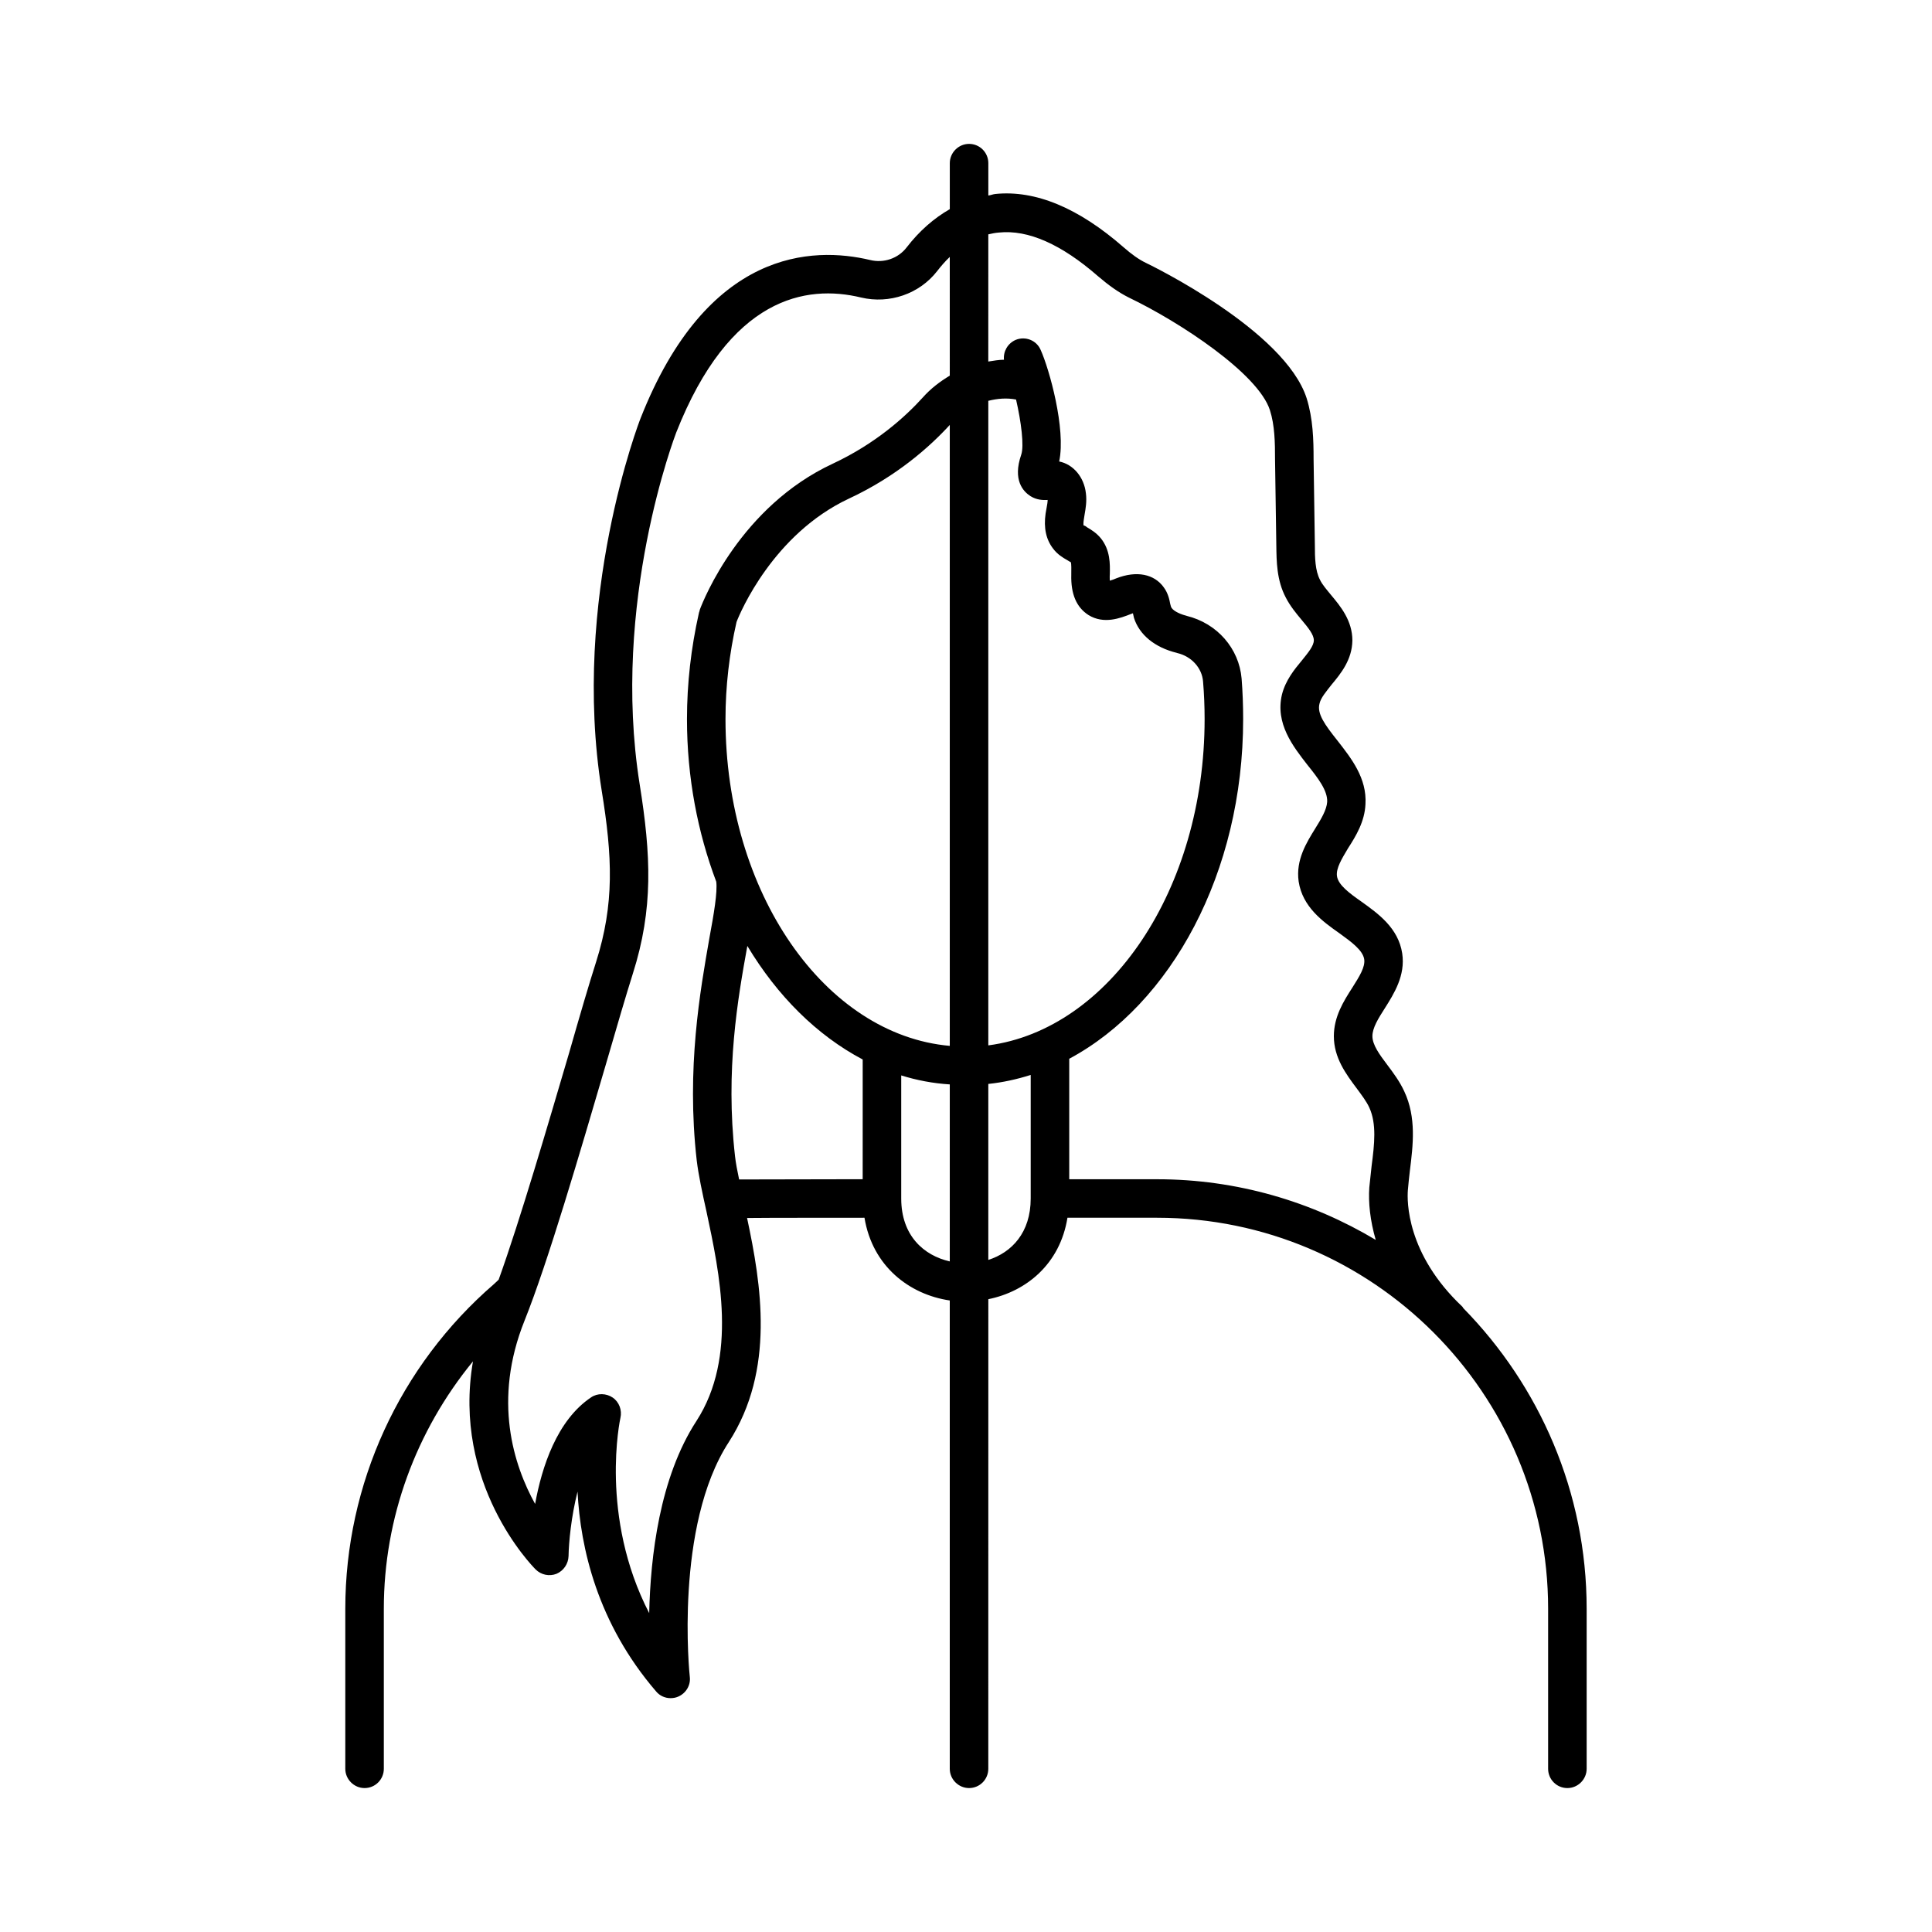 <?xml version="1.0" encoding="UTF-8"?>
<!-- Uploaded to: ICON Repo, www.iconrepo.com, Generator: ICON Repo Mixer Tools -->
<svg fill="#000000" width="800px" height="800px" version="1.1" viewBox="144 144 512 512" xmlns="http://www.w3.org/2000/svg">
 <path d="m531.8 490.68c-0.066-0.066-0.137-0.203-0.203-0.34-14.977-14.094-14.707-28.188-14.5-30.91 0.137-1.703 0.34-3.473 0.543-5.242 0.816-6.606 1.77-14.023-1.496-20.969-1.227-2.656-2.859-4.832-4.492-7.012-2.109-2.793-3.949-5.309-3.949-7.625 0-2.18 1.566-4.699 3.269-7.352 2.449-3.879 5.516-8.715 4.629-14.57-1.02-6.738-6.398-10.555-10.758-13.684-3.199-2.246-6.195-4.426-6.535-6.809-0.273-2.043 1.227-4.492 2.926-7.352 2.109-3.269 4.426-7.082 4.629-11.711 0.41-6.875-3.746-12.117-7.352-16.75-3.473-4.356-5.516-7.215-4.832-9.871 0.34-1.566 1.77-3.199 3.199-5.039 2.449-2.926 5.445-6.606 5.516-11.711 0-5.242-3.133-9.055-5.652-12.051-1.156-1.43-2.316-2.723-2.926-4.016-1.293-2.449-1.363-5.856-1.363-9.191l-0.34-22.875c0-4.969-0.137-10.621-1.84-16.066-5.785-17.973-41.191-35.199-42.621-35.879-1.84-0.887-3.746-2.246-5.922-4.152-11.914-10.418-23.352-15.184-33.973-14.094-0.613 0.066-1.227 0.336-1.84 0.406v-8.578c0-2.793-2.246-5.106-5.106-5.106-2.793 0-5.106 2.316-5.106 5.106v12.188c-4.152 2.383-8.035 5.719-11.438 10.145-2.246 2.926-6.059 4.223-9.668 3.336-15.184-3.609-43.164-2.996-60.867 42.008-0.203 0.477-18.449 47.656-10.281 98.582 2.859 17.566 3.402 30.023-1.496 45.48-1.77 5.516-4.289 14.094-7.148 24.102-5.582 18.926-12.867 43.914-18.656 60.047l-1.227 1.156c-25.055 21.648-39.418 53.035-39.418 86.055v42.414c0 2.793 2.316 5.106 5.106 5.106 2.859 0 5.106-2.316 5.106-5.106v-42.414c0-24.102 8.512-47.113 23.625-65.562-5.582 32.477 15.59 54.125 16.613 55.148 1.43 1.43 3.609 1.906 5.516 1.156 1.906-0.816 3.133-2.656 3.199-4.699 0.066-3.609 0.68-10.348 2.383-17.09 0.75 14.844 5.242 34.859 20.832 52.969 0.953 1.156 2.383 1.77 3.812 1.77 0.75 0 1.43-0.137 2.043-0.41 2.043-0.887 3.336-2.996 3.062-5.242-0.066-0.41-4.152-39.965 10.348-62.227 12.324-19.133 8.578-41.801 4.832-59.367 2.996-0.066 31.113-0.066 31.113-0.066 2.109 12.867 11.914 20.355 22.602 21.922v124.11c0 2.793 2.316 5.106 5.106 5.106 2.859 0 5.106-2.316 5.106-5.106l0.008-124.45c10.078-2.043 18.996-9.328 20.969-21.582h23.762c57.121 0 103.62 46.5 103.62 103.62v42.414c0 2.793 2.246 5.106 5.106 5.106 2.793 0 5.106-2.316 5.106-5.106v-42.414c0-30.977-12.527-59.094-32.68-79.656zm-159.18-34.176s-29.277 0.066-32.746 0.066c-0.477-2.246-0.887-4.356-1.09-6.195-2.586-22.875 0.75-41.801 3.269-55.691 7.965 13.277 18.449 23.691 30.57 30.094zm23.082 21.785c-6.875-1.566-12.867-6.809-12.867-16.68v-32.613c4.152 1.293 8.441 2.109 12.867 2.383zm0-57.121c-33.09-2.926-59.438-40.578-59.438-86.602 0-8.715 1.02-17.359 2.926-25.734 0.953-2.519 9.734-23.285 29.754-32.68 12.73-5.922 21.516-13.82 26.758-19.539zm0-177.62c-2.586 1.566-5.039 3.402-7.148 5.785-4.562 5.039-12.391 12.188-23.898 17.566-24.375 11.371-34.176 35.949-35.199 38.672 0 0.066 0 0.137-0.066 0.203v0.066 0.066c-0.137 0.273-0.137 0.477-0.203 0.68-2.043 9.121-3.133 18.52-3.133 27.98 0 15.523 2.859 30.094 7.762 43.098 0.34 2.793-0.613 8.441-1.84 15.047-2.383 13.684-6.129 34.383-3.336 58.824 0.477 3.949 1.496 8.645 2.586 13.547 3.473 16.273 8.305 38.535-2.656 55.488-9.805 15.047-12.188 36.016-12.527 50.926-13.277-25.668-7.691-51.469-7.625-51.742 0.477-2.043-0.34-4.223-2.043-5.379-1.703-1.156-4.016-1.227-5.719-0.066-9.055 6.059-13.07 18.449-14.844 28.254-5.652-10.211-11.301-27.438-2.793-48.609 6.195-15.453 14.707-44.594 21.582-68.016 2.859-9.871 5.379-18.449 7.082-23.828 5.516-17.293 4.832-31.523 1.84-50.246-7.691-48.203 9.531-92.797 9.668-93.203 14.16-35.949 34.449-39.352 49.02-35.812 7.488 1.77 15.453-0.953 20.152-7.012 0.953-1.227 2.043-2.519 3.336-3.746zm21.445 218.07c0 9.055-5.039 14.297-11.234 16.273v-46.637c3.879-0.41 7.559-1.227 11.234-2.383zm-11.234-40.578v-170.82c2.449-0.613 4.902-0.816 7.352-0.34 1.363 5.922 2.18 12.324 1.363 14.637-2.316 6.738 0.543 9.734 2.449 10.961 1.633 1.02 3.269 1.09 4.562 1.02 0 0.543-0.137 1.293-0.273 2.043l-0.273 1.566c-0.543 3.812 0.137 6.875 1.973 9.258 1.156 1.566 2.656 2.449 3.746 3.062 0.41 0.273 0.887 0.543 0.953 0.543 0.203 0.477 0.137 1.973 0.137 3.336-0.137 5.106 1.363 8.645 4.562 10.688 4.086 2.519 8.441 0.816 11.234-0.273 0.203-0.066 0.34-0.137 0.543-0.203 0.066 0.41 0.203 0.816 0.273 1.227 1.43 4.492 5.516 7.828 11.301 9.258 0.066 0 0.137 0.066 0.203 0.066 3.746 0.887 6.535 3.949 6.809 7.559 0.273 3.269 0.41 6.606 0.41 9.941 0 45.074-25.191 82.25-57.324 86.469zm44.73 35.473h-23.285v-31.93c26.961-14.434 46.09-49.293 46.09-90.004 0-3.676-0.137-7.285-0.41-10.758-0.68-7.965-6.469-14.637-14.57-16.613-0.066-0.066-0.137-0.066-0.203-0.066-2.043-0.543-3.676-1.496-3.949-2.383-0.066-0.273-0.137-0.477-0.203-0.75-0.203-1.09-0.543-2.793-1.703-4.356-2.519-3.539-7.215-4.492-12.594-2.383-0.477 0.203-1.156 0.477-1.703 0.613 0-0.34-0.066-0.887 0-1.703 0.066-2.723 0.137-6.398-2.383-9.531-1.227-1.496-2.656-2.316-3.676-2.926-0.273-0.273-0.75-0.477-0.887-0.477 0 0-0.137-0.41 0.066-1.633l0.203-1.293c0.273-1.566 0.613-3.473 0.34-5.582-0.477-4.289-3.336-7.691-7.082-8.441 1.84-8.645-2.656-24.578-4.902-29.547-1.09-2.586-4.086-3.746-6.672-2.656-2.109 0.953-3.269 3.062-3.062 5.242-1.363 0-2.793 0.273-4.152 0.477l0.008-33.707c0.887-0.203 1.84-0.41 2.793-0.477 7.762-0.816 16.613 3.133 26.281 11.574 2.859 2.449 5.445 4.289 8.168 5.652 13.617 6.535 34.246 20.152 37.379 29.82 1.293 4.016 1.363 8.645 1.363 13.07l0.34 22.875c0.066 4.086 0.066 9.121 2.519 13.754 1.156 2.246 2.723 4.152 4.152 5.856 1.77 2.109 3.269 3.949 3.269 5.445s-1.496 3.269-3.133 5.309c-2.043 2.449-4.356 5.309-5.309 9.055-1.84 7.691 2.926 13.754 6.738 18.656 2.793 3.473 5.379 6.809 5.242 9.805-0.137 2.109-1.566 4.492-3.133 7.012-2.316 3.746-5.242 8.375-4.426 14.094 1.02 6.738 6.398 10.621 10.758 13.684 3.199 2.316 6.195 4.492 6.606 6.875 0.34 2.109-1.293 4.629-3.133 7.559-2.316 3.609-4.902 7.691-4.902 12.867 0 5.719 3.199 10.008 5.992 13.754 1.363 1.84 2.656 3.539 3.402 5.176 1.973 4.289 1.363 9.734 0.613 15.453-0.203 1.906-0.41 3.812-0.613 5.719-0.273 3.949 0.203 8.715 1.703 13.891-16.957-10.148-36.77-16.07-57.941-16.07z"/>
</svg>